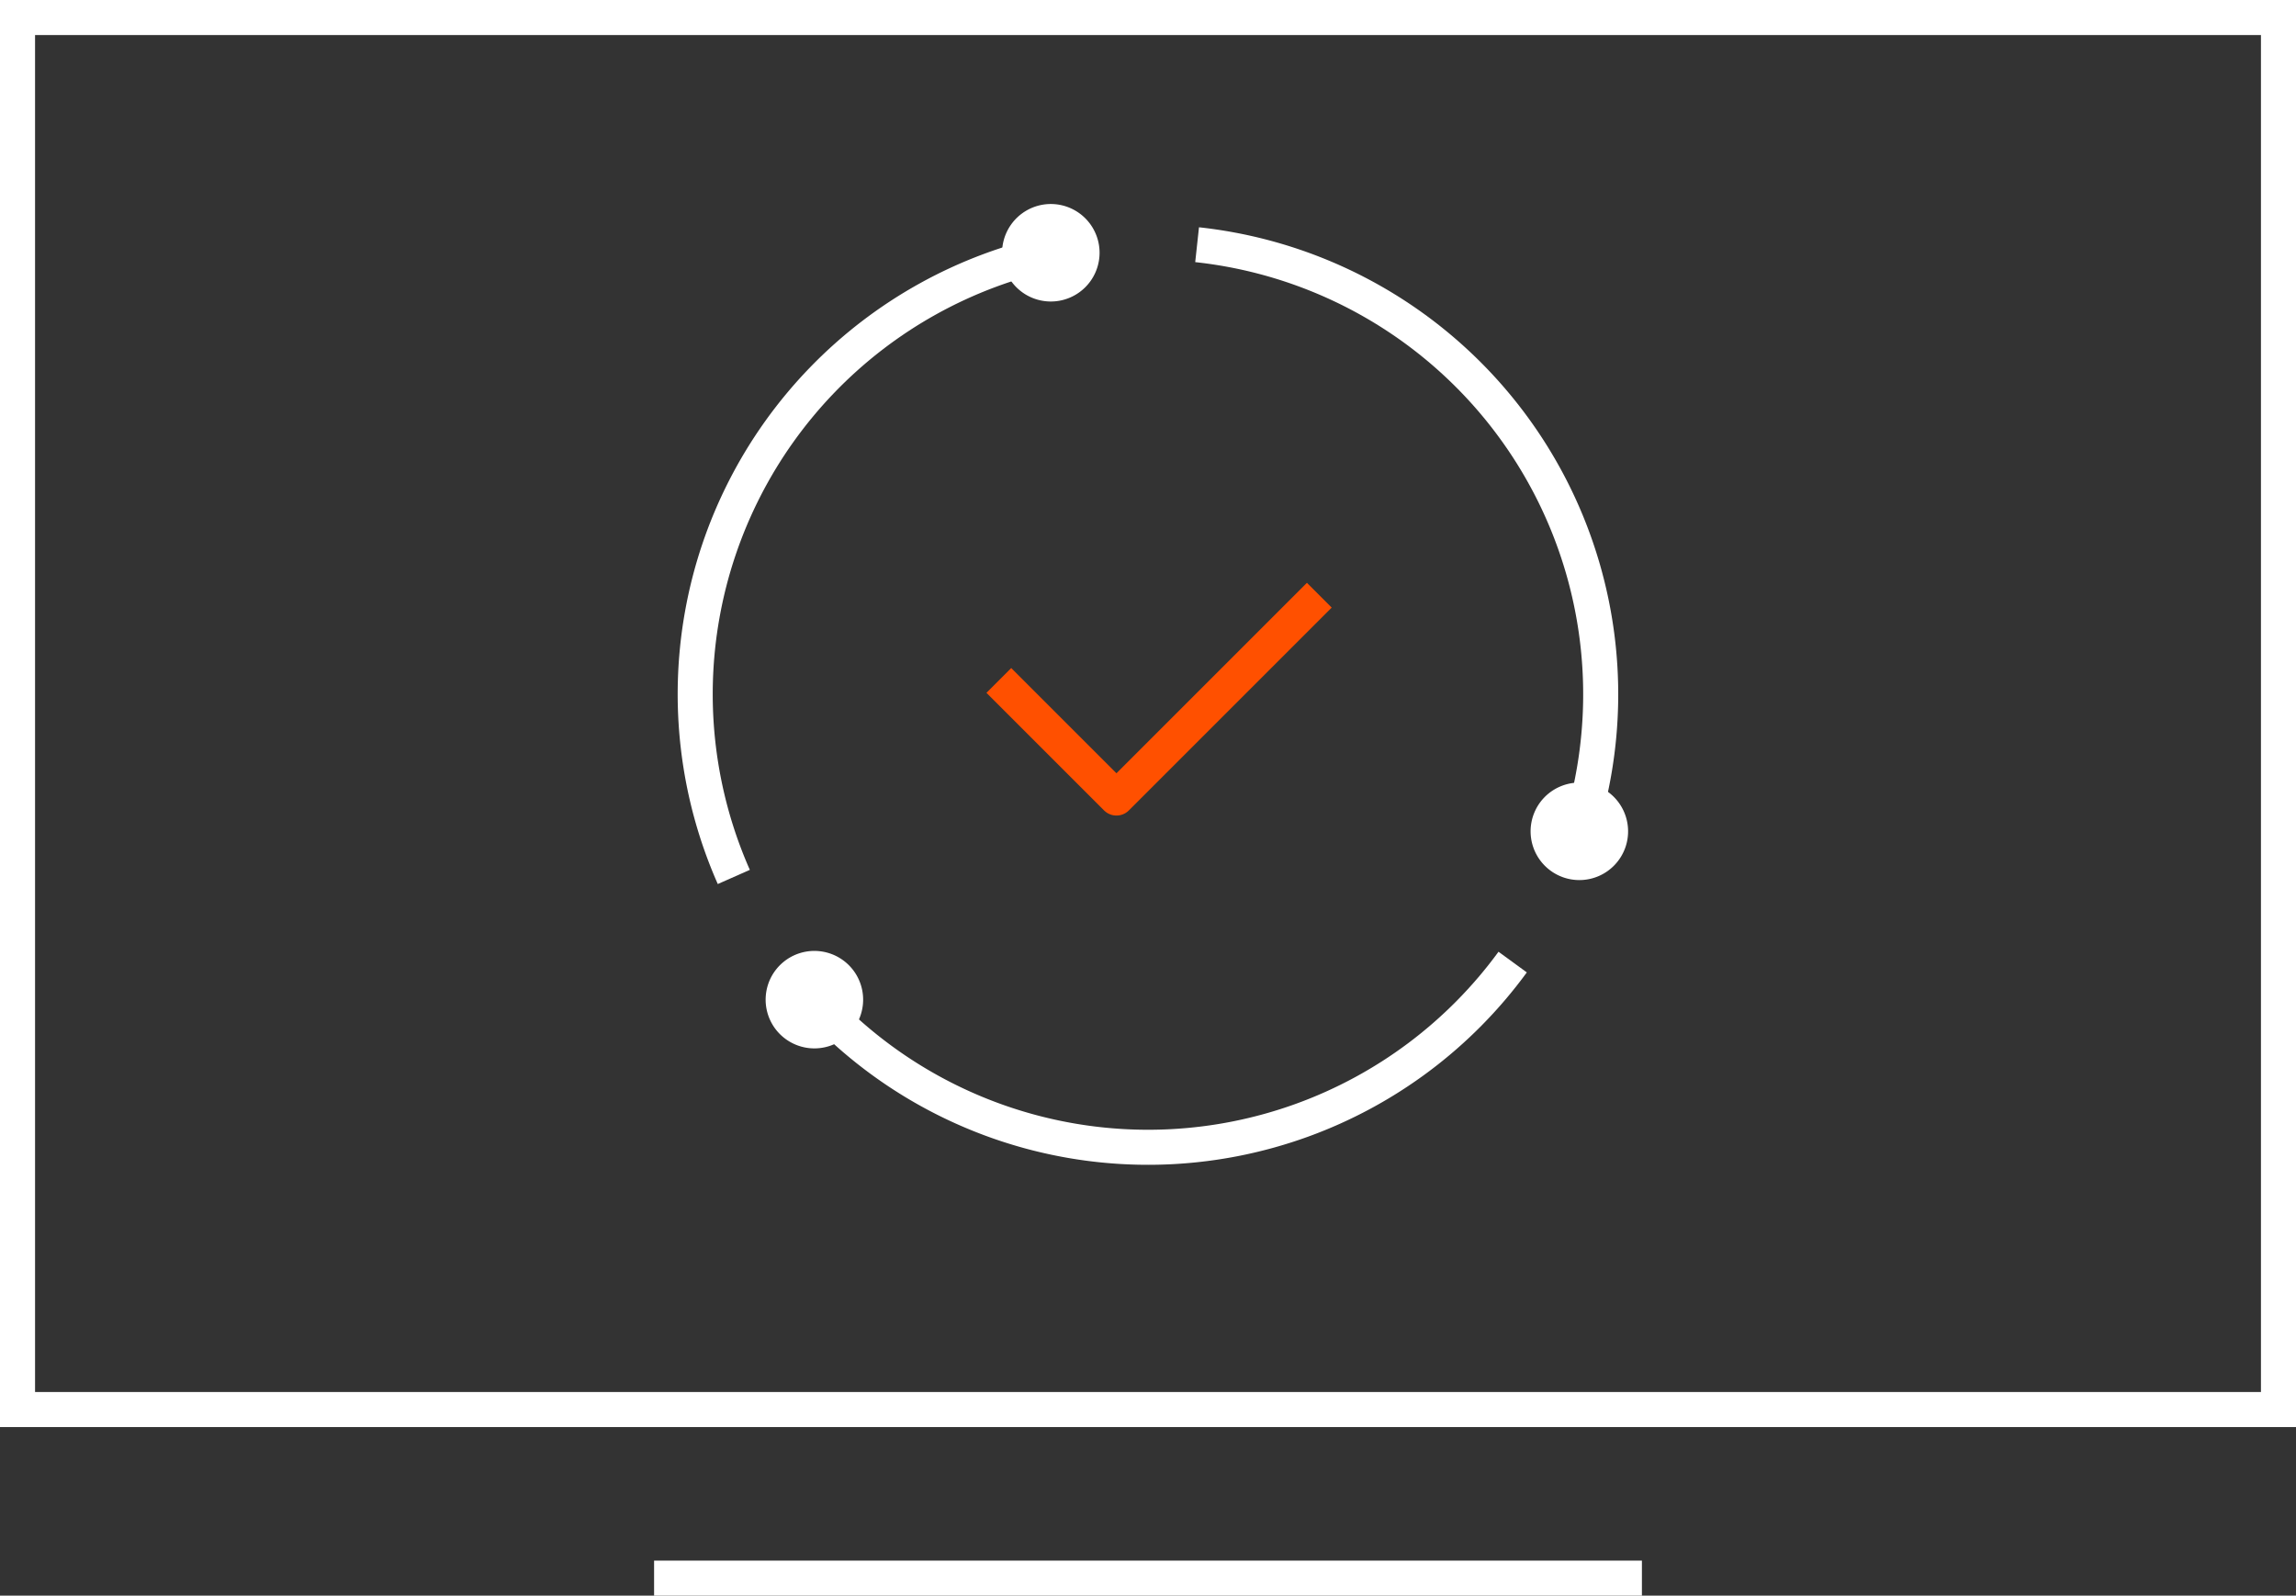 <svg xmlns="http://www.w3.org/2000/svg" xmlns:xlink="http://www.w3.org/1999/xlink" width="65.512" height="45.534" viewBox="0 0 65.512 45.534"><rect x="0" y="0" width="65.512" height="45.534" fill="#333333" stroke="none"/><defs><clipPath id="a"><rect width="65.512" height="45.534" transform="translate(0 0)" fill="none"/></clipPath></defs><g transform="translate(0 0)"><g clip-path="url(#a)"><path d="M45.045,23.791A12.906,12.906,0,0,0,34.157,6.983" fill="none" stroke="#fff" stroke-miterlimit="10" stroke-width="1"/><path d="M46.366,24.212a1.391,1.391,0,1,1-.813-1.791,1.392,1.392,0,0,1,.813,1.791" fill="#fff"/><path d="M30.049,7.192a12.9,12.9,0,0,0-9.111,17.833" fill="none" stroke="#fff" stroke-miterlimit="10" stroke-width="1"/><path d="M29.753,5.841a1.391,1.391,0,1,1-1.142,1.6,1.393,1.393,0,0,1,1.142-1.6" fill="#fff"/><path d="M23.187,28.478a12.88,12.88,0,0,0,19.974-1.024" fill="none" stroke="#fff" stroke-miterlimit="10" stroke-width="1"/><path d="M22.165,29.413a1.391,1.391,0,1,1,1.958.186,1.392,1.392,0,0,1-1.958-.186" fill="#fff"/><rect width="64.512" height="39.723" transform="translate(0.5 0.5)" fill="none" stroke="#fff" stroke-miterlimit="10" stroke-width="1"/><line x2="28.186" transform="translate(18.663 45.034)" fill="none" stroke="#fff" stroke-miterlimit="10" stroke-width="1"/><path d="M28.5,19.417l3.356,3.356,5.788-5.788" fill="none" stroke="#ff5000" stroke-linejoin="round" stroke-width="1"/></g></g></svg>